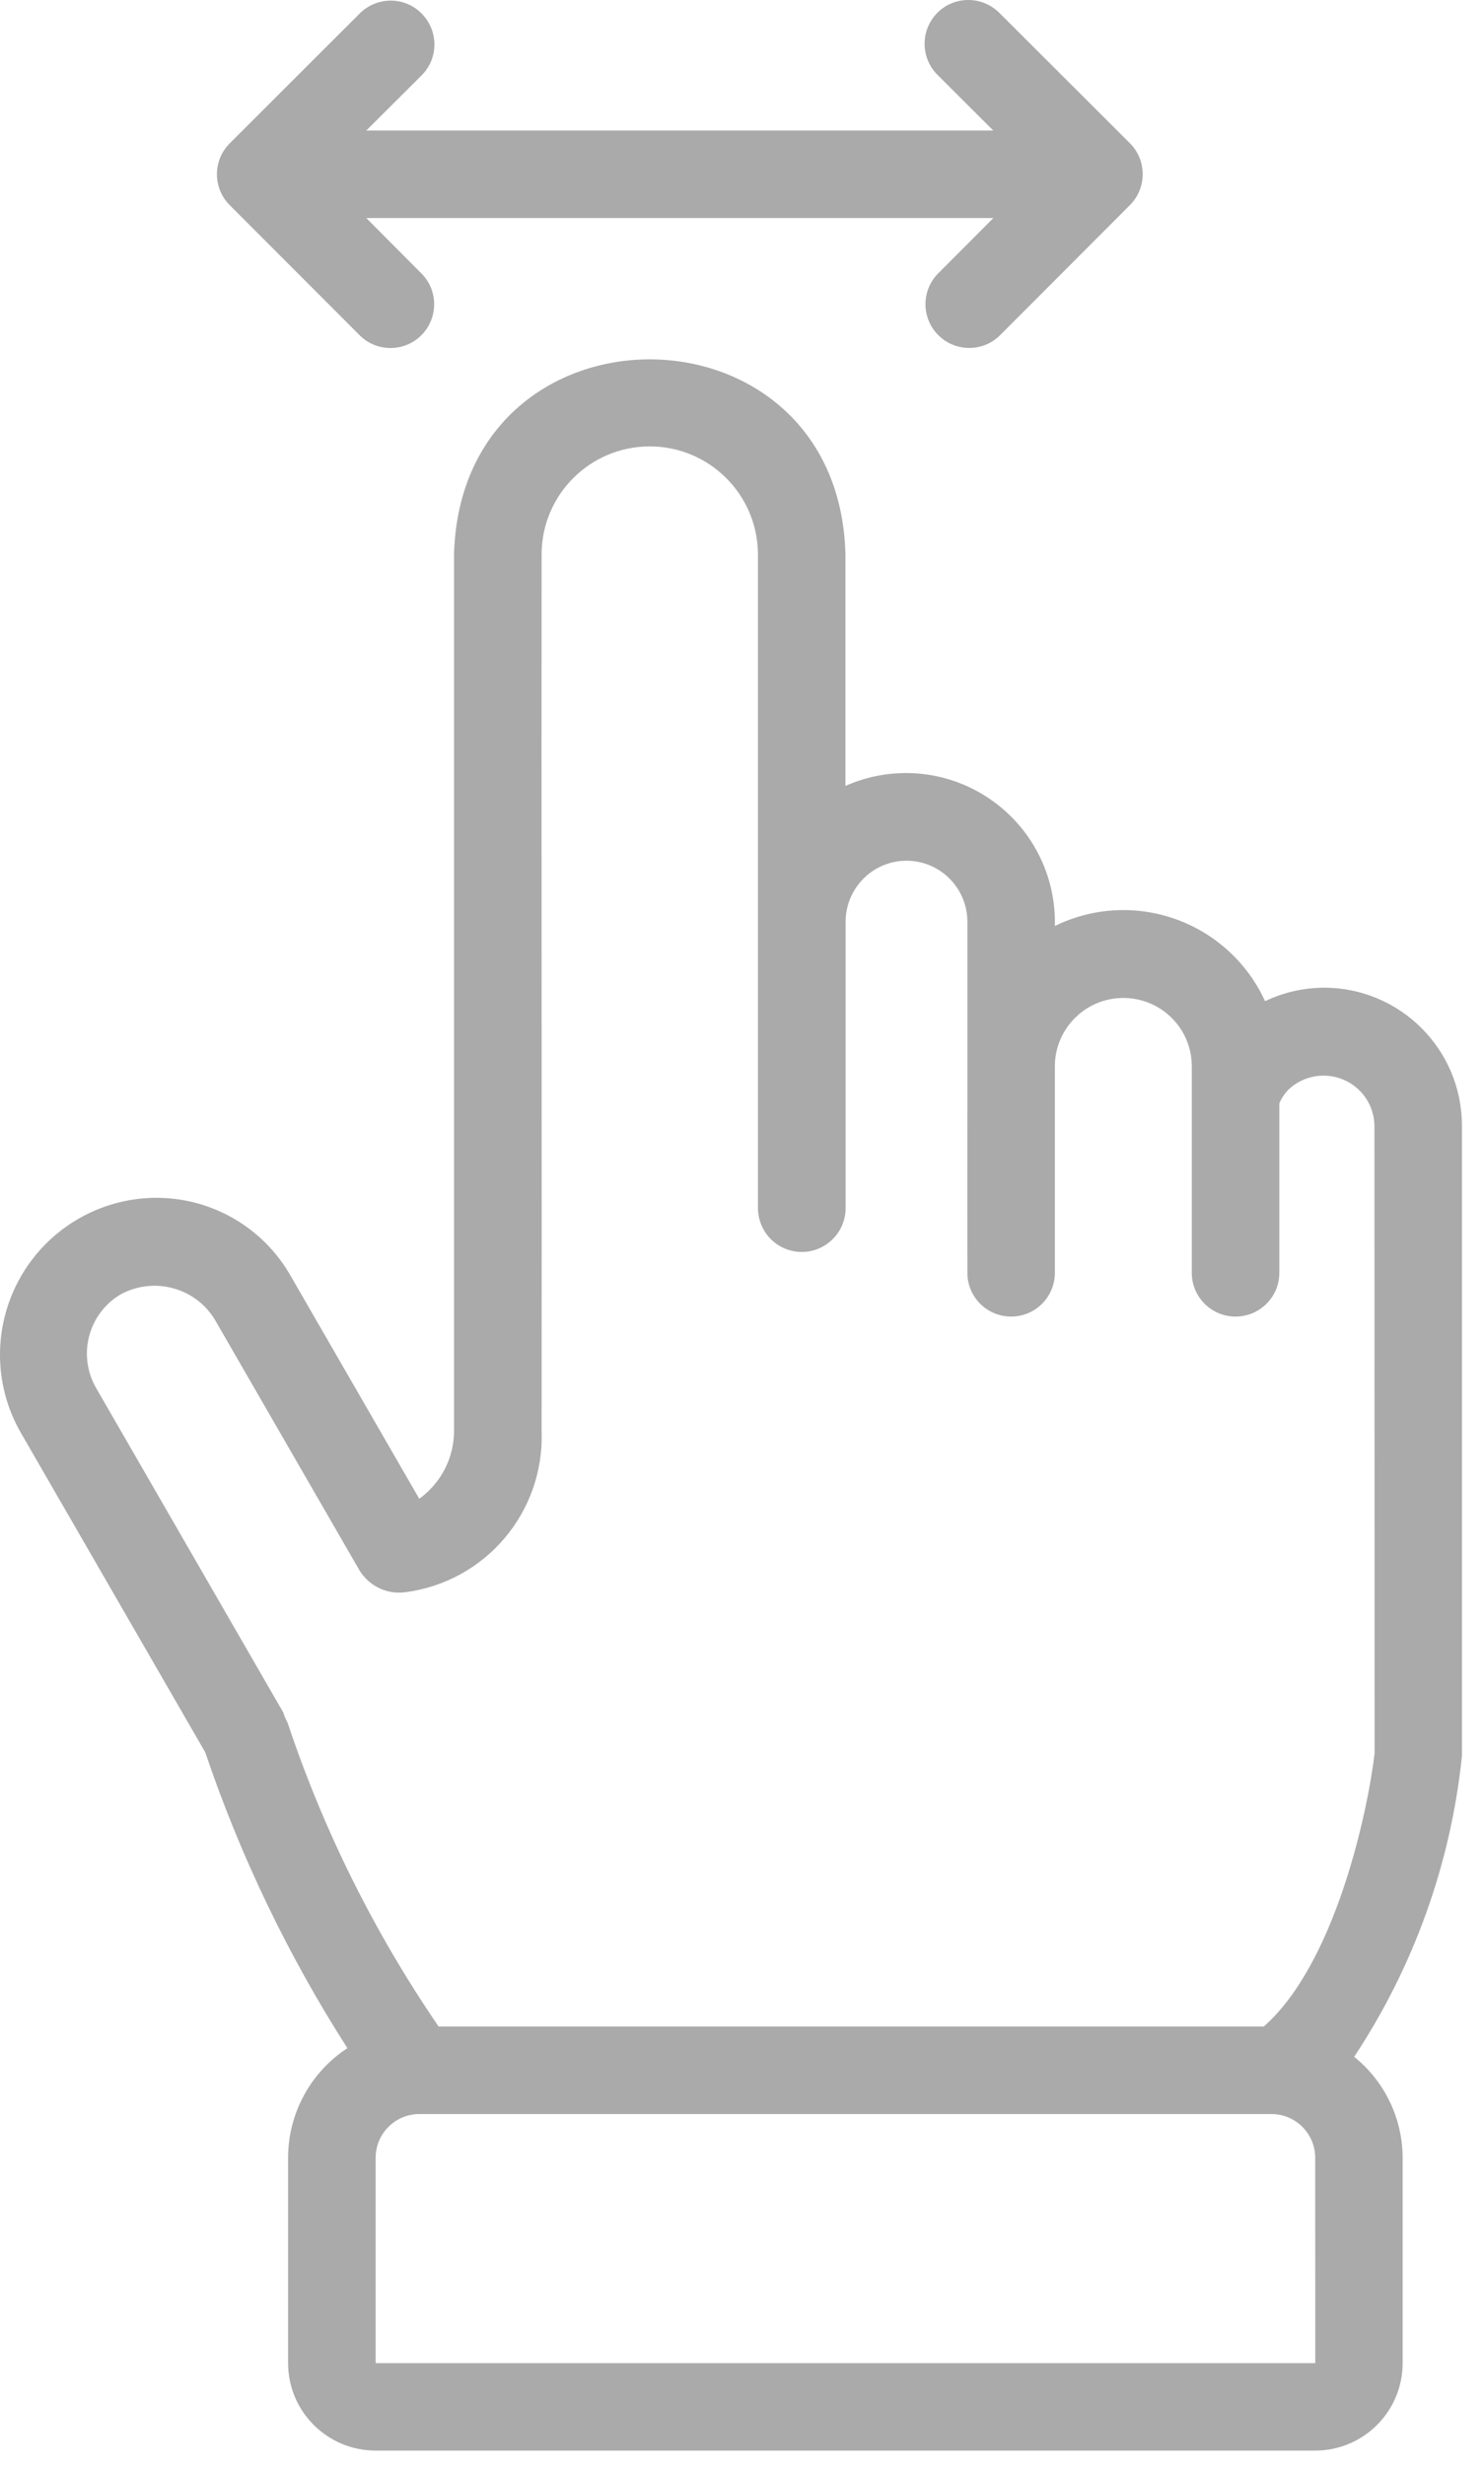 <?xml version="1.0" encoding="UTF-8"?> <svg xmlns="http://www.w3.org/2000/svg" viewBox="0 0 23.00 38.19" data-guides="{&quot;vertical&quot;:[],&quot;horizontal&quot;:[]}"><defs></defs><path fill="#aaaaaa" stroke="none" fill-opacity="1" stroke-width="1" stroke-opacity="1" id="tSvg13720ea6e93" title="Path 1" d="M20.517 15.302C20.202 15.304 19.89 15.375 19.607 15.511C19.336 14.919 18.837 14.46 18.224 14.241C17.61 14.021 16.934 14.059 16.349 14.346C16.369 13.553 15.983 12.807 15.323 12.366C14.666 11.925 13.826 11.854 13.103 12.176C13.103 10.975 13.103 9.775 13.103 8.574C12.987 4.575 7.164 4.556 7.037 8.574C7.037 13.106 7.037 17.637 7.037 22.169C7.037 22.586 6.835 22.976 6.498 23.22C5.832 22.067 5.167 20.913 4.501 19.76C4.071 19.009 3.269 18.55 2.402 18.557C1.545 18.567 0.755 19.028 0.326 19.772C-0.103 20.515 -0.11 21.43 0.312 22.178C1.268 23.834 2.224 25.491 3.181 27.148C3.726 28.76 4.467 30.299 5.384 31.731C4.811 32.106 4.465 32.745 4.465 33.43C4.465 34.49 4.465 35.55 4.465 36.61C4.465 37.359 5.072 37.966 5.822 37.966C10.675 37.966 15.529 37.966 20.383 37.966C21.133 37.966 21.739 37.359 21.739 36.61C21.739 35.55 21.739 34.49 21.739 33.43C21.738 32.821 21.461 32.247 20.988 31.865C21.912 30.468 22.485 28.872 22.658 27.207C22.658 23.951 22.658 20.694 22.658 17.438C22.657 16.256 21.697 15.3 20.517 15.302ZM5.822 36.611C5.822 35.55 5.822 34.49 5.822 33.43C5.822 33.056 6.125 32.752 6.5 32.752C10.902 32.752 15.304 32.752 19.706 32.752C20.08 32.752 20.384 33.056 20.384 33.43C20.384 34.49 20.385 35.55 20.385 36.611C15.531 36.611 10.677 36.611 5.822 36.611ZM21.304 27.168C21.196 28.077 20.695 30.42 19.587 31.396C15.324 31.396 11.061 31.396 6.798 31.396C5.803 29.943 5.015 28.36 4.457 26.689C4.43 26.639 4.408 26.587 4.391 26.532C3.423 24.855 2.455 23.178 1.488 21.501C1.198 20.993 1.369 20.348 1.872 20.052C2.384 19.776 3.022 19.945 3.327 20.44C4.078 21.741 4.829 23.043 5.58 24.344C5.58 24.343 5.58 24.343 5.58 24.342C5.729 24.575 5.998 24.702 6.271 24.669C7.521 24.512 8.441 23.427 8.394 22.169C8.399 18.867 8.389 11.829 8.394 8.574C8.404 7.655 9.151 6.916 10.07 6.916C10.989 6.916 11.736 7.655 11.747 8.574C11.747 11.953 11.747 15.333 11.747 18.712C11.747 18.894 11.818 19.067 11.945 19.196C12.072 19.323 12.245 19.396 12.425 19.396C12.606 19.396 12.779 19.325 12.906 19.197C13.035 19.07 13.106 18.897 13.106 18.716C13.106 17.233 13.106 15.749 13.106 14.266C13.115 13.751 13.533 13.335 14.049 13.335C14.566 13.335 14.985 13.751 14.993 14.266C14.996 15.558 14.99 18.407 14.993 19.719C14.993 20.094 15.296 20.397 15.671 20.397C16.046 20.397 16.349 20.094 16.349 19.719C16.349 18.648 16.349 17.577 16.349 16.505C16.358 15.925 16.831 15.461 17.41 15.461C17.99 15.461 18.463 15.925 18.471 16.505C18.471 17.577 18.471 18.648 18.471 19.719C18.471 20.094 18.775 20.397 19.149 20.397C19.524 20.397 19.828 20.094 19.828 19.719C19.828 18.844 19.828 17.969 19.828 17.093C19.861 17.014 19.911 16.941 19.972 16.878C20.199 16.665 20.531 16.605 20.819 16.726C21.107 16.846 21.297 17.126 21.302 17.438C21.303 20.681 21.303 23.925 21.304 27.168Z"></path><path fill="#aaaaaa" stroke="none" fill-opacity="1" stroke-width="1" stroke-opacity="1" id="tSvgaa4f94fd9d" title="Path 2" d="M5.582 5.202C5.847 5.458 6.269 5.455 6.53 5.194C6.791 4.933 6.796 4.511 6.54 4.245C6.253 3.956 5.965 3.667 5.677 3.378C8.917 3.378 12.156 3.378 15.396 3.378C15.108 3.667 14.819 3.956 14.531 4.245C14.277 4.511 14.282 4.933 14.542 5.192C14.803 5.453 15.225 5.458 15.491 5.202C16.164 4.528 16.838 3.853 17.512 3.178C17.776 2.914 17.776 2.483 17.512 2.219C16.837 1.545 16.162 0.872 15.487 0.198C15.221 -0.066 14.792 -0.066 14.528 0.198C14.264 0.465 14.264 0.893 14.528 1.158C14.817 1.446 15.105 1.734 15.394 2.022C12.155 2.022 8.916 2.022 5.677 2.022C5.966 1.734 6.255 1.446 6.544 1.158C6.8 0.892 6.795 0.47 6.533 0.208C6.274 -0.053 5.852 -0.056 5.586 0.198C4.911 0.872 4.236 1.545 3.562 2.219C3.296 2.483 3.296 2.914 3.56 3.178C4.234 3.853 4.908 4.528 5.582 5.202Z"></path></svg> 